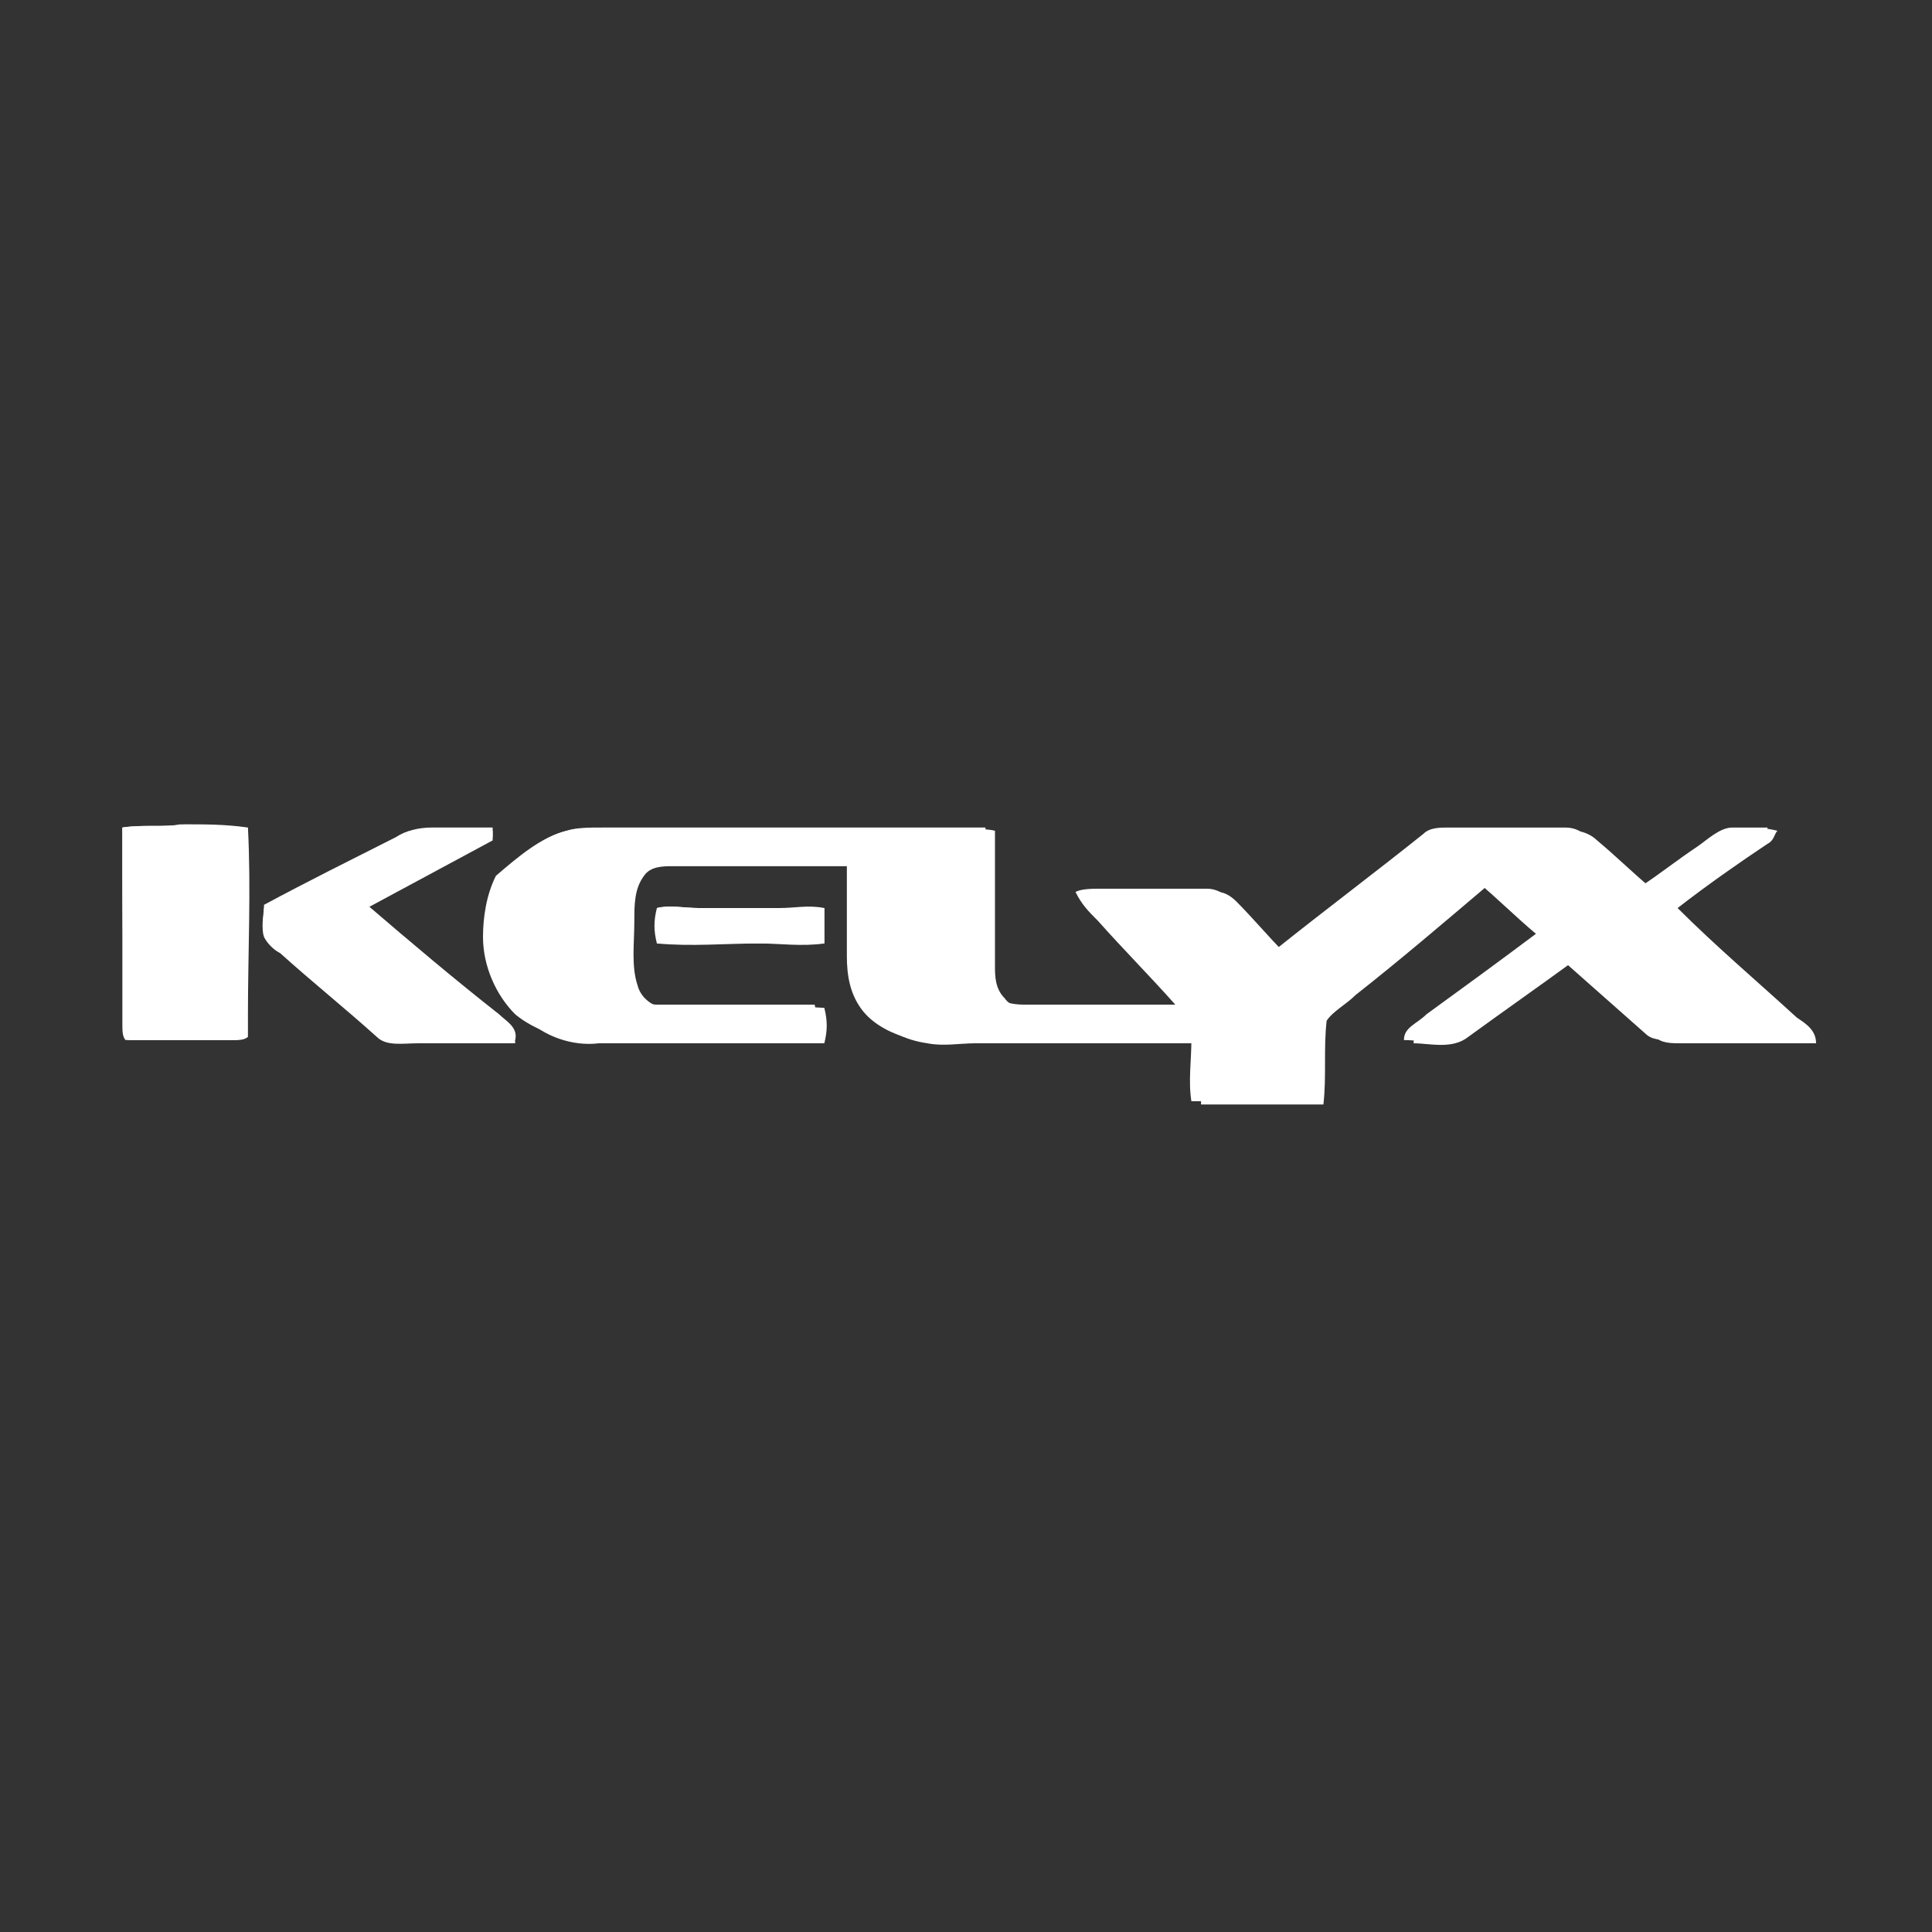 <?xml version="1.0" encoding="utf-8"?>
<!-- Generator: Adobe Illustrator 21.1.0, SVG Export Plug-In . SVG Version: 6.00 Build 0)  -->
<svg version="1.1" xmlns="http://www.w3.org/2000/svg" xmlns:xlink="http://www.w3.org/1999/xlink" x="0px" y="0px"
	 viewBox="0 0 60 60" style="enable-background:new 0 0 60 60;" xml:space="preserve">
<rect x="0" y="0" width="60" height="60" fill="#333333" stroke="none"/>
<style type="text/css">
	.st0{fill:#FFFFFF;}
</style>
<g id="Capa_1">
</g>
<g id="Capa_2">
	<g>
		<g>
			<path class="st0" d="M3.8,25.7c0,2,0,4.1,0,6.1c0,0.2,0,0.4,0.1,0.5c0.2,0,0.3,0,0.5,0c0.9,0,1.9,0,2.8,0c0.1,0,0.3,0,0.4-0.1
				c0.1-0.2,0-0.5,0-0.7c0-1.9,0-3.9,0-5.8c-0.7-0.1-1.3,0-2-0.1C5.1,25.7,4.5,25.6,3.8,25.7z M12.3,26c-1.4,0.7-2.7,1.5-4.1,2.2
				c0,0.3-0.1,0.6,0,0.9c0.1,0.2,0.3,0.4,0.5,0.5c1,0.9,2,1.7,3,2.6c0.3,0.3,0.8,0.2,1.3,0.2c1,0,2,0,3,0c0-0.4-0.3-0.6-0.5-0.8
				c-1.4-1.1-2.7-2.3-4.1-3.4c1.3-0.7,2.6-1.4,3.9-2.1c0-0.1,0-0.2,0-0.3c-0.6-0.1-1.3,0-1.9,0C13,25.7,12.6,25.8,12.3,26z
				 M17.6,25.8c-0.8,0.2-1.5,0.8-1.9,1.5c-0.3,0.6-0.4,1.2-0.4,1.9c0,0.9,0.4,1.8,1,2.4c0.6,0.6,1.5,0.9,2.3,0.8c2.3,0,4.7,0,7,0
				c0.1-0.4,0.1-0.7,0-1.1c-1.6-0.1-3.3,0-4.9,0c-0.4,0-0.8-0.3-0.9-0.7c-0.2-0.6-0.1-1.3-0.1-2c0-0.5,0-1,0.3-1.4
				c0.2-0.3,0.6-0.3,0.9-0.3c1.9,0,3.8,0,5.7,0c0,1,0,1.9,0,2.9c0,0.6,0.2,1.2,0.5,1.7c0.4,0.5,1,0.8,1.7,0.9c0.5,0.1,1,0,1.5,0
				c2.3,0,4.7,0,7,0c0,0.6,0,1.3,0,1.9c0.6,0,1.3,0,1.9,0c0.6,0,1.3,0,1.9,0c0.1-0.9,0-1.7,0.1-2.6c0.2-0.3,0.6-0.5,0.9-0.8
				c1.4-1.1,2.8-2.3,4.1-3.4c0.6,0.5,1.2,1.1,1.8,1.6c-1.1,0.8-2.2,1.6-3.4,2.5c-0.3,0.2-0.7,0.4-0.7,0.8c0.5,0,1.2,0.2,1.7-0.2
				c1.1-0.8,2.1-1.5,3.2-2.3c0.9,0.8,1.7,1.5,2.6,2.3c0.2,0.2,0.5,0.2,0.8,0.2c1.4,0,2.8,0,4.2,0c0-0.4-0.3-0.6-0.6-0.8
				c-1.2-1.1-2.5-2.2-3.7-3.4c0.9-0.7,1.9-1.4,2.8-2c0.2-0.1,0.2-0.3,0.3-0.4c-0.4-0.1-0.7-0.1-1.1,0c-0.4,0.1-0.7,0.4-1.1,0.6
				c-0.6,0.4-1.1,0.8-1.7,1.2c-0.6-0.5-1.1-1-1.7-1.5c-0.2-0.2-0.5-0.3-0.7-0.3c-1.2,0-2.4,0-3.6,0c-0.3,0-0.6,0-0.8,0.2
				c-1.5,1.2-3.1,2.4-4.6,3.6c-0.5-0.5-1-1.1-1.5-1.6c-0.2-0.2-0.4-0.3-0.6-0.3c-1.1,0-2.2,0-3.3,0c-0.3,0-0.5,0-0.8,0.1
				c0.2,0.3,0.4,0.6,0.7,0.9c0.8,0.9,1.6,1.7,2.4,2.6c-1.5,0-3.1,0-4.6,0c-0.4,0-0.8,0-1-0.3c-0.3-0.3-0.3-0.7-0.3-1
				c0-0.9,0-1.8,0-2.7c0-0.5,0-1,0-1.5c-0.4-0.1-0.9,0-1.3,0c-3.5,0-7.1,0-10.6,0C18.3,25.7,18,25.7,17.6,25.8z M20.4,28.2
				c0,0.4,0,0.7,0,1.1c1.1,0.1,2.1,0,3.2,0c0.7,0,1.4,0,2,0c0-0.4,0-0.7,0-1.1c-0.5-0.1-0.9,0-1.4,0c-0.8,0-1.7,0-2.5,0
				C21.2,28.2,20.8,28.1,20.4,28.2z"/>
		</g>
	</g>
	<g>
		<path class="st0" d="M3.8,25.7c0.6-0.1,1.3,0,1.9-0.1c0.7,0,1.3,0,2,0.1c0.1,1.9,0,3.9,0,5.8c0,0.2,0,0.5,0,0.7
			c-0.1,0.1-0.3,0.1-0.4,0.1c-0.9,0-1.9,0-2.8,0c-0.2,0-0.3,0-0.5,0c-0.1-0.1-0.1-0.3-0.1-0.5C3.8,29.8,3.8,27.8,3.8,25.7z"/>
		<path class="st0" d="M12.3,26c0.3-0.2,0.7-0.3,1.1-0.3c0.6,0,1.3,0,1.9,0c0,0.1,0,0.2,0,0.3c-1.3,0.7-2.6,1.4-3.9,2.1
			c1.4,1.2,2.7,2.3,4.1,3.4c0.2,0.2,0.6,0.4,0.5,0.8c-1,0.1-2,0-3,0c-0.4,0-0.9,0.1-1.3-0.2c-1-0.9-2-1.7-3-2.6
			c-0.2-0.2-0.4-0.3-0.5-0.5c-0.1-0.3,0-0.6,0-0.9C9.5,27.4,10.9,26.7,12.3,26z"/>
		<path class="st0" d="M17.6,25.8c0.3-0.1,0.7-0.1,1.1-0.1c3.5,0,7.1,0,10.6,0c0.5,0,0.9,0,1.3,0c0.1,0.5,0,1,0,1.5
			c0,0.9,0,1.8,0,2.7c0,0.4,0,0.8,0.3,1c0.3,0.3,0.7,0.3,1,0.3c1.5,0,3.1,0,4.6,0c-0.8-0.9-1.6-1.7-2.4-2.6
			c-0.3-0.3-0.5-0.5-0.7-0.9c0.2-0.1,0.5-0.1,0.8-0.1c1.1,0,2.2,0,3.3,0c0.2,0,0.5,0.1,0.6,0.3c0.5,0.5,1,1.1,1.5,1.6
			c1.5-1.2,3.1-2.4,4.6-3.6c0.2-0.2,0.5-0.2,0.8-0.2c1.2,0,2.4,0,3.6,0c0.3,0,0.5,0.1,0.7,0.3c0.5,0.5,1.1,1,1.7,1.5
			c0.6-0.4,1.1-0.8,1.7-1.2c0.3-0.2,0.7-0.6,1.1-0.6c0.4,0,0.7,0,1.1,0c-0.1,0.2-0.1,0.3-0.3,0.4c-0.9,0.7-1.9,1.4-2.8,2
			c1.2,1.1,2.5,2.2,3.7,3.4c0.2,0.2,0.6,0.4,0.6,0.8c-1.4,0-2.8,0-4.2,0c-0.3,0-0.6,0-0.8-0.2c-0.9-0.8-1.7-1.5-2.6-2.3
			c-1.1,0.8-2.1,1.5-3.2,2.3c-0.5,0.4-1.1,0.2-1.7,0.2c0-0.4,0.4-0.5,0.7-0.8c1.1-0.8,2.2-1.6,3.4-2.5c-0.6-0.5-1.2-1.1-1.8-1.6
			c-1.4,1.1-2.8,2.3-4.1,3.4c-0.3,0.3-0.7,0.5-0.9,0.8c-0.1,0.9,0,1.7-0.1,2.6c-0.6,0-1.3,0-1.9,0c-0.6,0-1.3,0-1.9,0
			c-0.1-0.6,0-1.3,0-1.9c-2.3,0-4.7,0-7,0c-0.5,0-1,0-1.5,0c-0.6-0.1-1.3-0.4-1.7-0.9c-0.4-0.5-0.5-1.1-0.5-1.7c0-1,0-1.9,0-2.9
			c-1.9,0-3.8,0-5.7,0c-0.3,0-0.7,0-0.9,0.3c-0.3,0.4-0.2,0.9-0.3,1.4c0,0.7,0,1.3,0.1,2c0.1,0.4,0.5,0.7,0.9,0.7c1.6,0,3.3,0,4.9,0
			c0.1,0.4,0.1,0.8,0,1.1c-2.3,0-4.7,0-7,0c-0.8,0-1.7-0.3-2.3-0.8c-0.6-0.6-1-1.5-1-2.4c0-0.6,0.1-1.3,0.4-1.9
			C16.1,26.6,16.8,26,17.6,25.8z"/>
		<path class="st0" d="M20.4,28.2c0.4-0.1,0.9,0,1.3,0c0.8,0,1.7,0,2.5,0c0.5,0,0.9,0,1.4,0c0,0.4,0,0.7,0,1.1c-0.7,0.1-1.4,0-2,0
			c-1.1,0-2.1,0-3.2,0C20.3,28.9,20.3,28.6,20.4,28.2z"/>
	</g>
</g>
</svg>

